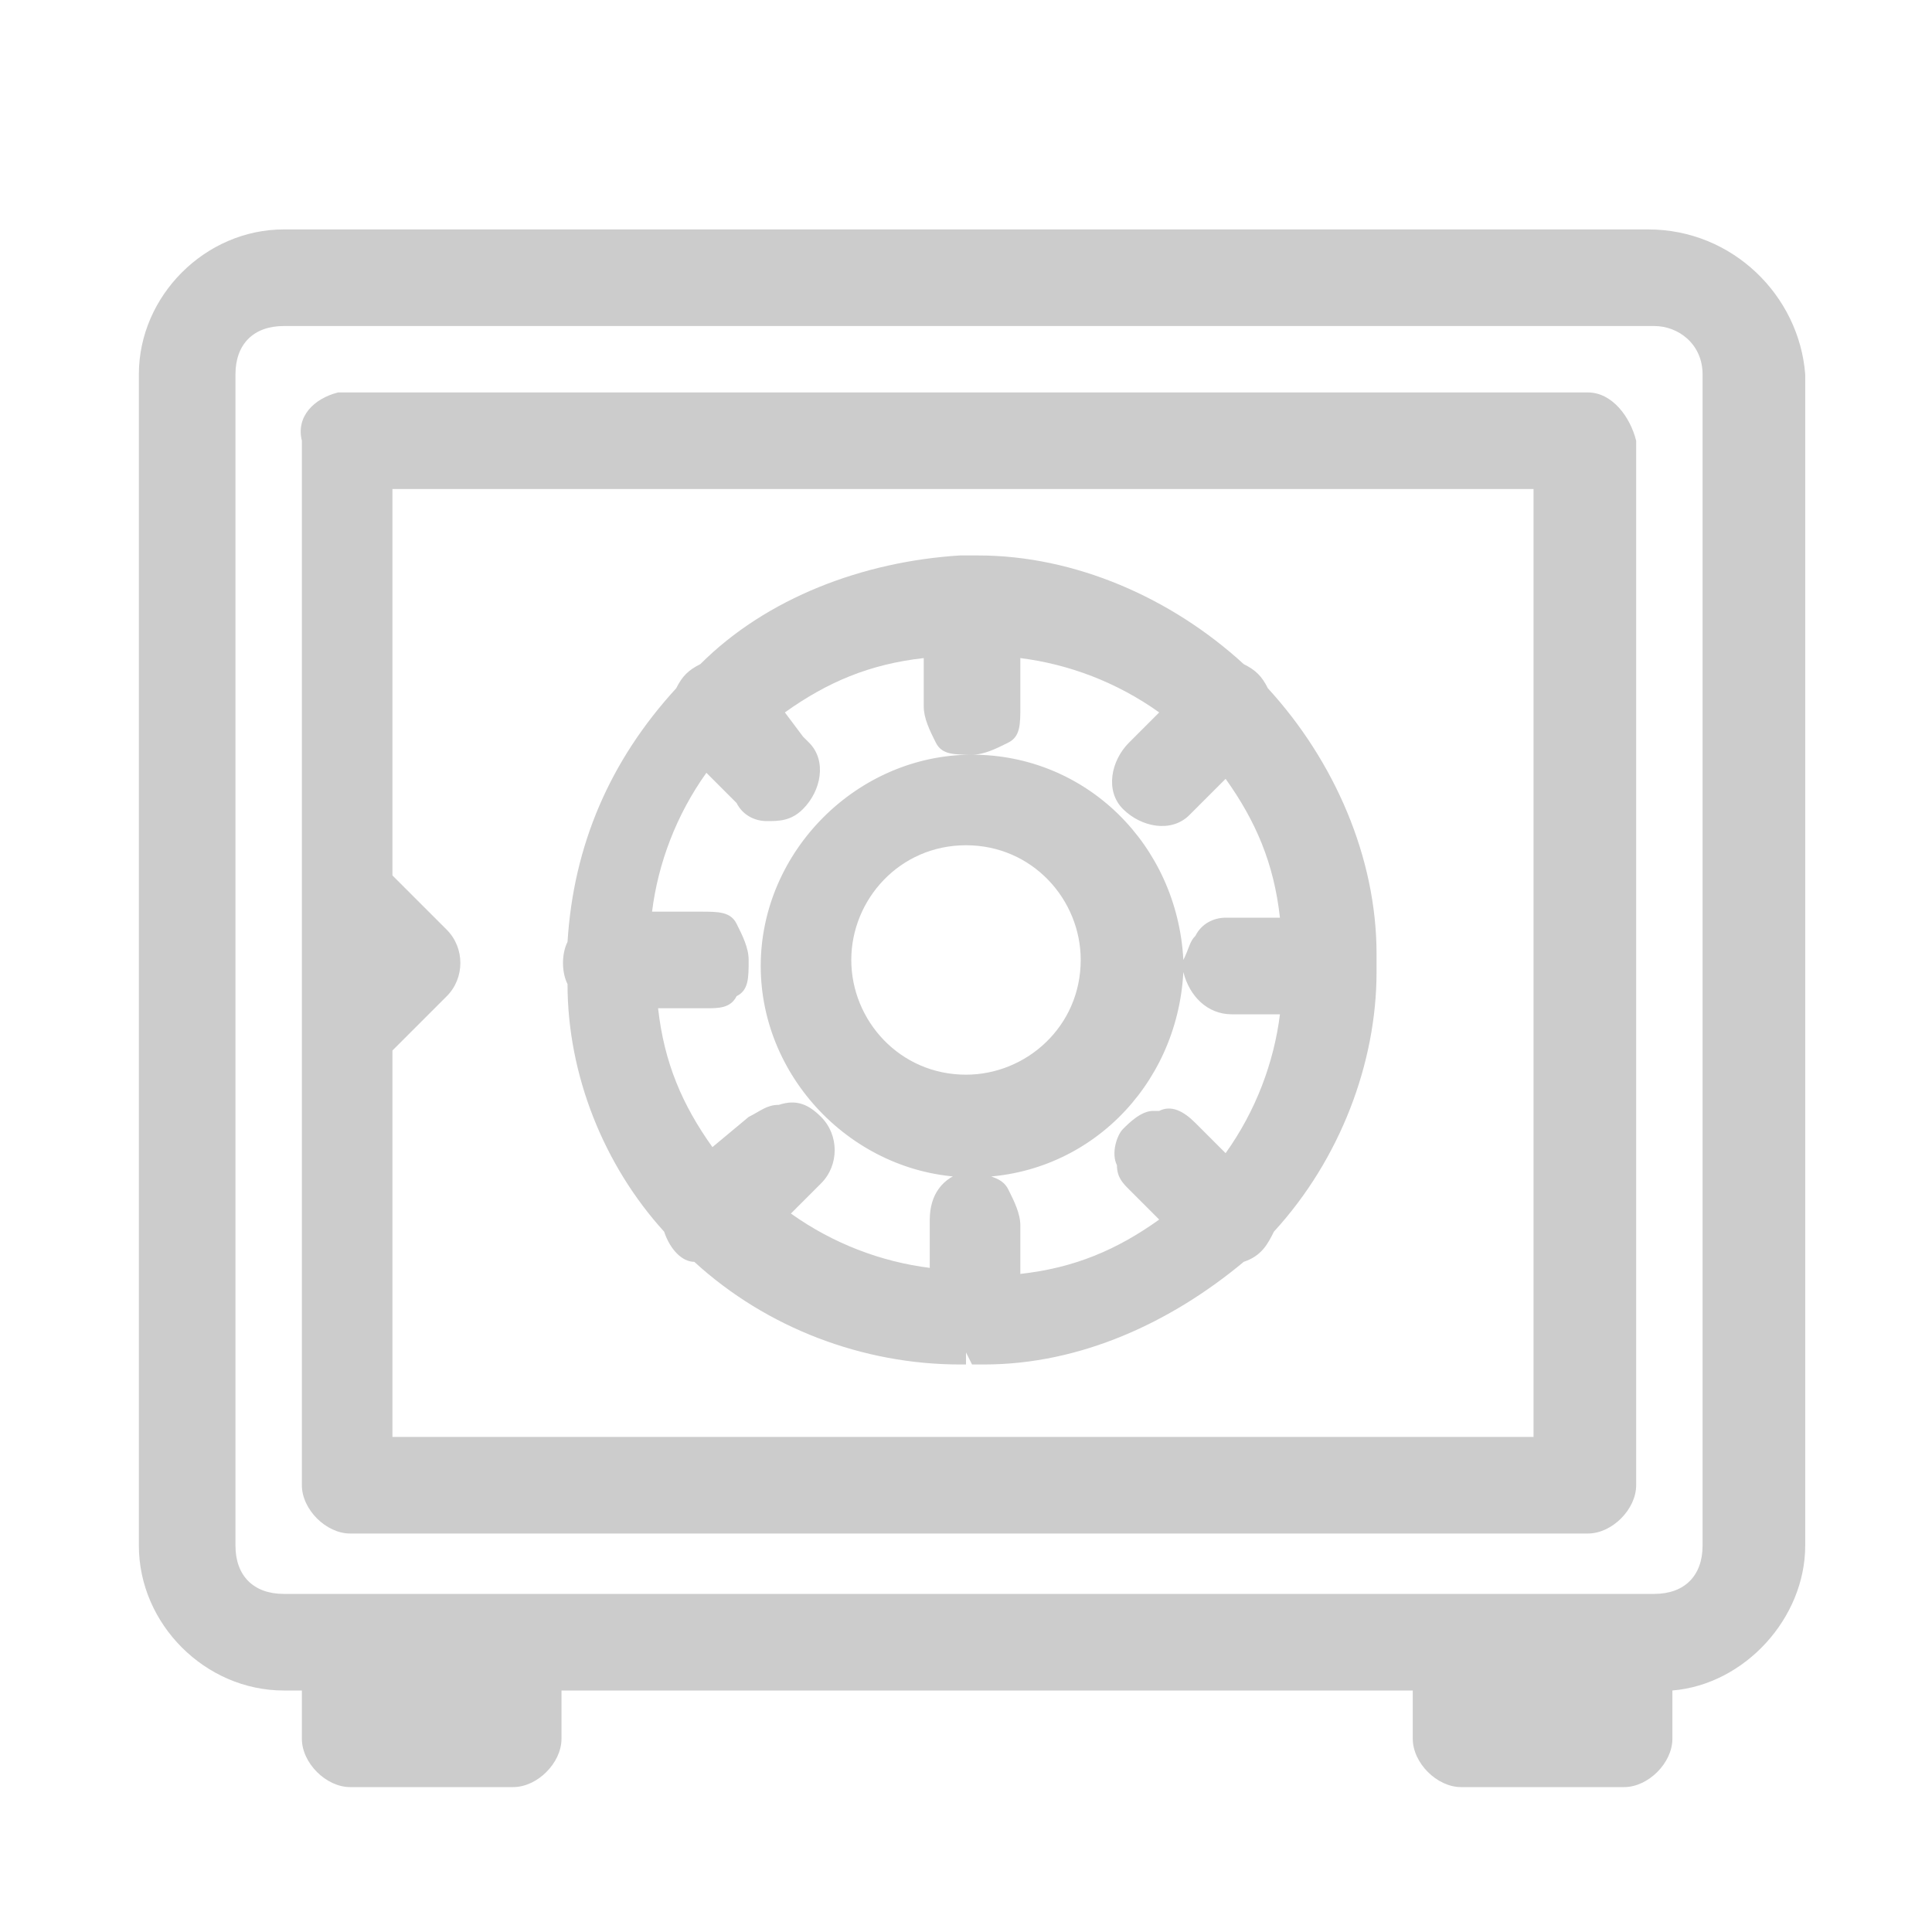 <?xml version="1.0" encoding="utf-8"?>
<!-- Generator: Adobe Illustrator 19.2.0, SVG Export Plug-In . SVG Version: 6.00 Build 0)  -->
<svg version="1.1" xmlns="http://www.w3.org/2000/svg" xmlns:xlink="http://www.w3.org/1999/xlink" x="0px" y="0px"
	 viewBox="0 0 32 32" style="enable-background:new 0 0 32 32;" xml:space="preserve">
<style type="text/css">
	.st0{display:none;}
	.st1{display:inline;fill:#CCCCCC;}
	.st2{fill:#CCCCCC;}
	.st3{display:inline;}
</style>
<g id="plancha_1_" class="st0">
	<path id="plancha" class="st1" d="M11,7v2h13c1.7,0,3,1.3,3,3v1h-6v-1h-6v1h-1C8,13,3,18,3,24v1h1h24h1v-1V14v-1v-1
		c0-2.7-2.3-5-5-5H11z M14,15h13v8H5.2C5.7,18.5,9.4,15,14,15z M13,18c-0.6,0-1,0.4-1,1s0.4,1,1,1s1-0.4,1-1S13.6,18,13,18z M17,18
		c-0.6,0-1,0.4-1,1s0.4,1,1,1s1-0.4,1-1S17.6,18,17,18z M21,18c-0.6,0-1,0.4-1,1s0.4,1,1,1s1-0.4,1-1S21.6,18,21,18z"/>
</g>
<g id="bañera_1_" class="st0">
	<path id="bañera" class="st1" d="M26,2.9c-2.2,0-4,1.8-4,4h-2v2h6v-2h-2c0-1.2,0.8-2,2-2s2,0.8,2,2v6H1v2h1.2l1.5,7.6v0
		c0.2,1,1,1.9,2,2.2L5,26.9h2l0.7-2h16.7l0.7,2h2l-0.7-2.2c1-0.3,1.9-1.2,2.1-2.2v0l1.4-7.6H31v-2h-1v-6C30,4.7,28.2,2.9,26,2.9z
		 M4.2,14.9h23.6l-1.4,7.2c-0.1,0.4-0.5,0.8-1,0.8H6.7c-0.5,0-0.9-0.4-1-0.8L4.2,14.9z"/>
</g>
<g id="caja_fuerte">
	<g id="caja">
		<path class="st2" d="M27.3,3.8H4.7c-1.3,0-2.4,1.1-2.4,2.4v19.4c0,1.3,1.1,2.4,2.4,2.4H5v0.8c0,0.4,0.4,0.8,0.8,0.8h2.7
			c0.4,0,0.8-0.4,0.8-0.8v-0.8h14.1v0.8c0,0.4,0.4,0.8,0.8,0.8h2.7c0.4,0,0.8-0.4,0.8-0.8v-0.8c1.2-0.1,2.2-1.2,2.2-2.4V6.2
			C29.8,4.9,28.7,3.8,27.3,3.8z M26,28.1L26,28.1l-1.1,0v0H26z M6.5,28.1L6.5,28.1l1.1,0v0H6.5z M28.2,6.2v19.4
			c0,0.5-0.3,0.8-0.8,0.8h-3.1c-0.1,0-0.1,0-0.3,0c0,0,0,0,0,0H5.9c-0.1,0-0.1,0-0.3,0c0,0,0,0,0,0H4.7c-0.5,0-0.8-0.3-0.8-0.8V6.2
			c0-0.5,0.3-0.8,0.8-0.8h22.7C27.8,5.4,28.2,5.7,28.2,6.2z"/>
		<path class="st2" d="M26.3,6.5H5.7l-0.1,0C5.2,6.6,4.9,6.9,5,7.3v7.4c0,0.1,0,0.3,0,0.4l0,1.9c0,0.1,0,0.1,0,0.1l0,7.5
			c0,0.4,0.4,0.8,0.8,0.8h20.5c0.4,0,0.8-0.4,0.8-0.8V7.3C27,6.9,26.7,6.5,26.3,6.5z M7.4,15.4l-0.9-0.9V8.1h18.9v15.7H6.5v-6.4
			l0.9-0.9C7.7,16.2,7.7,15.7,7.4,15.4z M5.6,6.8L5.6,6.8L5.6,6.8L5.6,6.8L5.6,6.8z"/>
		<path class="st2" d="M11,20.4c0.1,0.3,0.3,0.5,0.5,0.5c1.2,1.1,2.8,1.7,4.4,1.7H16l0-0.2l0,0l0.1,0.2l0.2,0c1.6,0,3.1-0.7,4.3-1.7
			c0.3-0.1,0.4-0.3,0.5-0.5c1.1-1.2,1.7-2.8,1.7-4.3c0,0,0-0.1,0-0.1l0-0.1c0,0,0-0.1,0-0.1c0,0,0,0,0,0c0-1.6-0.7-3.2-1.8-4.4
			c-0.1-0.2-0.2-0.3-0.4-0.4c-1.2-1.1-2.8-1.8-4.4-1.8c-0.1,0-0.2,0-0.2,0l0,0c0,0-0.1,0-0.1,0l0,0c-1.6,0.1-3.2,0.7-4.3,1.8
			c-0.2,0.1-0.3,0.2-0.4,0.4c-1.1,1.2-1.7,2.6-1.8,4.2c-0.1,0.2-0.1,0.5,0,0.7C9.4,17.8,10,19.3,11,20.4z M12.2,16.5
			c0.2-0.1,0.2-0.3,0.2-0.6c0-0.2-0.1-0.4-0.2-0.6c-0.1-0.2-0.3-0.2-0.6-0.2h-0.8c0.1-0.8,0.4-1.6,0.9-2.3l0.5,0.5
			c0.1,0.2,0.3,0.3,0.5,0.3c0.2,0,0.4,0,0.6-0.2c0.3-0.3,0.4-0.8,0.1-1.1c0,0-0.1-0.1-0.1-0.1L13,11.8c0.7-0.5,1.4-0.8,2.3-0.9v0.8
			c0,0.2,0.1,0.4,0.2,0.6c0.1,0.2,0.3,0.2,0.6,0.2c0.2,0,0.4-0.1,0.6-0.2c0.2-0.1,0.2-0.3,0.2-0.6v-0.8c0.8,0.1,1.6,0.4,2.3,0.9
			l-0.5,0.5c-0.3,0.3-0.4,0.8-0.1,1.1c0.3,0.3,0.8,0.4,1.1,0.1c0,0,0.1-0.1,0.1-0.1l0.5-0.5c0.5,0.7,0.8,1.4,0.9,2.3l-0.9,0
			c-0.2,0-0.4,0.1-0.5,0.3c-0.1,0.1-0.1,0.2-0.2,0.4c-0.1-1.9-1.6-3.4-3.5-3.4c-1.9,0-3.5,1.6-3.5,3.5s1.6,3.5,3.5,3.5
			c1.9,0,3.4-1.5,3.5-3.4c0.1,0.4,0.4,0.7,0.8,0.7h0.8c-0.1,0.8-0.4,1.6-0.9,2.3l-0.5-0.5c-0.2-0.2-0.4-0.3-0.6-0.2l-0.1,0
			c-0.2,0-0.4,0.2-0.5,0.3s-0.2,0.4-0.1,0.6c0,0.2,0.1,0.3,0.2,0.4l0.5,0.5c-0.7,0.5-1.4,0.8-2.3,0.9v-0.8c0-0.2-0.1-0.4-0.2-0.6
			c-0.1-0.2-0.3-0.2-0.5-0.3c0,0-0.1,0-0.1,0c0,0-0.1,0-0.1,0c-0.4,0.1-0.6,0.4-0.6,0.8V21c-0.8-0.1-1.6-0.4-2.3-0.9l0.5-0.5
			c0.3-0.3,0.3-0.8,0-1.1c-0.2-0.2-0.4-0.3-0.7-0.2c-0.2,0-0.3,0.1-0.5,0.2L11.8,19c-0.5-0.7-0.8-1.4-0.9-2.3h0.8c0,0,0,0,0,0
			C11.9,16.7,12.1,16.7,12.2,16.5z M20.2,15.4L20.2,15.4L20.2,15.4L20.2,15.4z M17.9,15.9c0,1.1-0.9,1.9-1.9,1.9
			c-1.1,0-1.9-0.9-1.9-1.9S14.9,14,16,14C17.1,14,17.9,14.9,17.9,15.9z"/>
	</g>
</g>
<g id="cama" class="st0">
	<path class="st1" d="M6,5.5c-1.6,0-3,1.4-3,3v6.8c-0.6,0.6-1,1.3-1,2.2v8v1h1h3h1v-1v-1h18v1v1h1h3h1v-1v-8c0-0.9-0.4-1.7-1-2.2
		V8.5c0-1.6-1.4-3-3-3H6z M6,7.5h20c0.6,0,1,0.4,1,1v6h-2v-1c0-1.6-1.4-3-3-3h-4c-0.8,0-1.5,0.3-2,0.8c-0.5-0.5-1.2-0.8-2-0.8h-4
		c-1.6,0-3,1.4-3,3v1H5v-6C5,7.9,5.4,7.5,6,7.5z M10,12.5h4c0.6,0,1,0.4,1,1v1H9v-1C9,12.9,9.4,12.5,10,12.5z M18,12.5h4
		c0.6,0,1,0.4,1,1v1h-6v-1C17,12.9,17.4,12.5,18,12.5z M5,16.5h22c0.6,0,1,0.4,1,1v7h-1v-1v-1h-1H6H5v1v1H4v-7
		C4,16.9,4.4,16.5,5,16.5z"/>
</g>
<g id="cafetera" class="st0">
	<path class="st1" d="M10,4C7.8,4,6,5.8,6,8s1.8,4,4,4h1v2.6h2V12h7v14h-3c0.6-0.8,1-1.9,1-3v-4v-1h-1H8H7c-1.6,0-3,1.4-3,3
		s1.4,3,3,3h0.1c0.2,0.7,0.5,1.4,0.9,2H6v2h21h1v-1V5V4h-1H10z M10,6h16v20h-4V11v-1h-1H10c-1.2,0-2-0.8-2-2S8.8,6,10,6z M7,20v2
		c-0.6,0-1-0.4-1-1S6.4,20,7,20z M9,20h7v3c0,1.7-1.3,3-3,3h-1c-1.7,0-3-1.3-3-3V20z M24,21c-0.6,0-1,0.4-1,1s0.4,1,1,1s1-0.4,1-1
		S24.6,21,24,21z"/>
</g>
<g id="aire" class="st0">
	<path class="st1" d="M25.8,3.7H6.2c-1.6,0-3,1.3-3,2.9v7.8c0,0.5,0.1,1,0.3,1.4l1.2,2.1c0.5,0.9,1.5,1.5,2.6,1.5h2.8v-2h11.7v2h2.8
		c1.1,0,2-0.6,2.6-1.5l1.1-2l0.1-0.1c0.2-0.5,0.3-0.9,0.3-1.4V6.6C28.8,5,27.4,3.7,25.8,3.7z M5.2,6.6c0-0.5,0.4-1,1-1h19.6
		c0.5,0,1,0.4,1,1v6.9H5.2V6.6z M27.1,15.2L26.6,16H5.4l-0.4-0.8c0-0.1,0-0.1-0.1-0.2h22.3C27.1,15.1,27.1,15.1,27.1,15.2z"/>
	<polygon class="st1" points="24.7,7.9 23.3,8.7 23.3,7.1 22.4,7.1 22.4,8.7 21,7.9 20.5,8.8 21.9,9.6 20.5,10.4 21,11.2 22.4,10.4 
		22.4,12 23.3,12 23.3,10.4 24.7,11.2 25.2,10.4 23.8,9.6 25.2,8.8 	"/>
	<circle class="st1" cx="11.6" cy="18.9" r="1"/>
	<circle class="st1" cx="16" cy="18.9" r="1"/>
	<circle class="st1" cx="20.4" cy="18.9" r="1"/>
	<circle class="st1" cx="11.1" cy="21.8" r="1"/>
	<circle class="st1" cx="16" cy="21.8" r="1"/>
	<circle class="st1" cx="20.9" cy="21.8" r="1"/>
	<circle class="st1" cx="10.1" cy="24.8" r="1"/>
	<circle class="st1" cx="16" cy="24.8" r="1"/>
	<circle class="st1" cx="21.9" cy="24.8" r="1"/>
	<circle class="st1" cx="8.2" cy="27.7" r="1"/>
	<circle class="st1" cx="16" cy="27.7" r="1"/>
	<circle class="st1" cx="23.8" cy="27.7" r="1"/>
</g>
<g id="neceser" class="st0">
	<g class="st3">
		<g>
			<path class="st2" d="M16.8,5L4,5L3.9,5L3.9,5C3.5,5,3.2,5.4,3.2,5.8c0,9.8,2.2,15.5,2.6,16.4v3.3c0,0.9,0.7,1.7,1.7,1.7h6
				c0.9,0,1.7-0.7,1.7-1.7v-3.3c0.4-0.9,2.6-6.5,2.6-16.4C17.6,5.3,17.3,5,16.8,5z M13.5,22.8l0,2.7l-6-0.1v-2.6H13.5z M16,8.3
				c-0.3,7.2-1.8,11.6-2.2,12.9H7.1c-0.5-1.3-1.9-5.7-2.2-12.9H16z M3.9,5.3L3.9,5.3L3.9,5.3L3.9,5.3z"/>
			<path class="st2" d="M8.7,16.8h3.4c0.4,0,0.8-0.4,0.8-0.8v-3.4c0-0.4-0.4-0.8-0.8-0.8l-3.4,0l-0.1,0l-0.1,0
				c-0.4,0.1-0.7,0.4-0.7,0.8V16C7.9,16.4,8.3,16.8,8.7,16.8z M9.5,15.2v-1.8h1.8v1.8H9.5z M8.6,12.2L8.6,12.2L8.6,12.2L8.6,12.2z"
				/>
		</g>
		<path class="st2" d="M28.4,7.8c0.2,0,0.4-0.2,0.4-0.4c0-0.2-0.2-0.4-0.4-0.4l-4.6,0C23.9,6.6,24,6.2,24,6l4.3,0
			c0.2,0,0.4-0.2,0.4-0.4c0-0.2-0.2-0.4-0.4-0.4l-4.6,0c0,0,0,0,0,0c0,0,0,0,0,0c0,0,0,0,0,0c0,0,0,0-0.1,0h0c0,0,0,0,0,0l-0.1,0
			l-1.3,0.1c-0.7,0-1.3,0.3-1.9,0.8c-0.1,0.1-0.1,0.1-0.2,0.2c-0.4,0.5-0.7,1.1-0.7,1.8l0,15.6c0,1.6,1.3,3,2.9,3v0l1.2,0l0.1,0l0,0
			c0,0,0.1,0,0.1,0c0,0,0,0,0,0c0,0,0,0,0,0l4.6,0c0.2,0,0.4-0.2,0.4-0.4c0-0.2-0.2-0.4-0.4-0.4L24,26c-0.1-0.2-0.2-0.5-0.3-0.9
			l4.6,0c0.2,0,0.4-0.2,0.4-0.4c0-0.2-0.2-0.4-0.4-0.4l-4.6,0l0-0.9l4.6,0c0.2,0,0.4-0.2,0.4-0.4s-0.2-0.4-0.4-0.4l-4.6,0l0-0.9
			l4.6,0c0.2,0,0.4-0.2,0.4-0.4c0-0.2-0.2-0.4-0.4-0.4l-4.6,0l0-0.9l4.6,0c0.2,0,0.4-0.2,0.4-0.4c0-0.2-0.2-0.4-0.4-0.4l-4.6,0
			l0-0.9l4.6,0c0.2,0,0.4-0.2,0.4-0.4s-0.2-0.4-0.4-0.4l-4.6,0l0-0.9l4.6,0c0.2,0,0.4-0.2,0.4-0.4c0-0.2-0.2-0.4-0.4-0.4l-4.6,0
			l0-0.9l4.6,0c0.2,0,0.4-0.2,0.4-0.4c0-0.2-0.2-0.4-0.4-0.4l-4.6,0l0-0.9l4.6,0c0.2,0,0.4-0.2,0.4-0.4c0-0.2-0.2-0.4-0.4-0.4
			l-4.6,0l0-0.9l4.6,0c0.2,0,0.4-0.2,0.4-0.4c0-0.2-0.2-0.4-0.4-0.4l-4.6,0l0-0.9l4.6,0c0.2,0,0.4-0.2,0.4-0.4
			c0-0.2-0.2-0.4-0.4-0.4l-4.6,0l0-0.9L28.4,7.8z M21.8,24c0,0.1-0.1,0.3-0.3,0.3s-0.3-0.1-0.3-0.3V8c0-0.1,0.1-0.2,0.3-0.2
			s0.3,0.1,0.3,0.2V24z"/>
	</g>
</g>
<g id="Capa_8" class="st0">
	<path class="st1" d="M26.8,2.9c-1.3,0-2.3,1-2.3,2.3c0,0.8,0.4,1.6,1.2,2l0.2,0.1v2.3H6.2V7.3l0.2-0.1c0.7-0.4,1.2-1.2,1.2-2
		c0-1.3-1-2.3-2.3-2.3S2.9,4,2.9,5.2c0,0.8,0.4,1.6,1.2,2l0.2,0.1v21.8h1.9v-2.7h19.6v2.7h1.9V7.3l0.2-0.1c0.7-0.4,1.2-1.2,1.2-2
		C29.1,4,28,2.9,26.8,2.9z M20.4,11.6v10.2H17V11.6H20.4z M15,11.6v10.2h-3.5V11.6H15z M9.7,11.6v10.2H6.2V11.6H9.7z M25.8,11.6
		v10.2h-3.5V11.6H25.8z"/>
</g>
<g id="ducha" class="st0">
	<path class="st1" d="M15,4v2.1c-2.5,0.4-4.5,2.4-4.9,4.9H9v2h1h12h1v-2h-1.1c-0.4-2.5-2.4-4.5-4.9-4.9V4H15z M16,8
		c1.9,0,3.4,1.3,3.8,3h-7.6C12.6,9.3,14.1,8,16,8z M14,14c-0.6,0-1,0.4-1,1s0.4,1,1,1s1-0.4,1-1S14.6,14,14,14z M18,14
		c-0.6,0-1,0.4-1,1s0.4,1,1,1s1-0.4,1-1S18.6,14,18,14z M12,17c-0.6,0-1,0.4-1,1s0.4,1,1,1s1-0.4,1-1S12.6,17,12,17z M16,17
		c-0.6,0-1,0.4-1,1s0.4,1,1,1c0.6,0,1-0.4,1-1S16.6,17,16,17z M20,17c-0.6,0-1,0.4-1,1s0.4,1,1,1s1-0.4,1-1S20.6,17,20,17z M10,20
		c-0.6,0-1,0.4-1,1s0.4,1,1,1c0.6,0,1-0.4,1-1S10.6,20,10,20z M14,20c-0.6,0-1,0.4-1,1s0.4,1,1,1s1-0.4,1-1S14.6,20,14,20z M18,20
		c-0.6,0-1,0.4-1,1s0.4,1,1,1s1-0.4,1-1S18.6,20,18,20z M22,20c-0.6,0-1,0.4-1,1s0.4,1,1,1s1-0.4,1-1S22.6,20,22,20z M8,23
		c-0.6,0-1,0.4-1,1s0.4,1,1,1s1-0.4,1-1S8.6,23,8,23z M12,23c-0.6,0-1,0.4-1,1s0.4,1,1,1s1-0.4,1-1S12.6,23,12,23z M16,23
		c-0.6,0-1,0.4-1,1s0.4,1,1,1c0.6,0,1-0.4,1-1S16.6,23,16,23z M20,23c-0.6,0-1,0.4-1,1s0.4,1,1,1s1-0.4,1-1S20.6,23,20,23z M24,23
		c-0.6,0-1,0.4-1,1s0.4,1,1,1s1-0.4,1-1S24.6,23,24,23z M6,26c-0.6,0-1,0.4-1,1s0.4,1,1,1s1-0.4,1-1S6.6,26,6,26z M10,26
		c-0.6,0-1,0.4-1,1s0.4,1,1,1c0.6,0,1-0.4,1-1S10.6,26,10,26z M14,26c-0.6,0-1,0.4-1,1s0.4,1,1,1s1-0.4,1-1S14.6,26,14,26z M18,26
		c-0.6,0-1,0.4-1,1s0.4,1,1,1s1-0.4,1-1S18.6,26,18,26z M22,26c-0.6,0-1,0.4-1,1s0.4,1,1,1s1-0.4,1-1S22.6,26,22,26z M26,26
		c-0.6,0-1,0.4-1,1s0.4,1,1,1s1-0.4,1-1S26.6,26,26,26z"/>
</g>
<g id="espejo" class="st0">
	<g class="st3">
		<path class="st2" d="M27.7,11.4h-1.9v0.9c0,5.4-4.4,9.8-9.8,9.8s-9.8-4.4-9.8-9.8v-0.9H4.3v0.9c0,6,4.5,11,10.5,11.6l0.2,0v1.7
			h-4.8v1.9h11.5v-1.9h-4.8V24l0.2,0c6-0.6,10.5-5.6,10.5-11.6V11.4z"/>
		<path class="st2" d="M16,4.3c-4.5,0-8.1,3.6-8.1,8.1s3.6,8.1,8.1,8.1c4.5,0,8.1-3.6,8.1-8.1S20.5,4.3,16,4.3z M16,18.6
			c-3.4,0-6.2-2.8-6.2-6.2s2.8-6.2,6.2-6.2c3.4,0,6.2,2.8,6.2,6.2S19.4,18.6,16,18.6z"/>
	</g>
</g>
<g id="escritorio" class="st0">
	<path class="st1" d="M8,4v1v9v1h1h4v1H4v2h1v10h2v-7h18v7h2V18h1v-2h-9v-1h4h1v-1V5V4h-1H9H8z M10,6h12v7H10V6z M14,7v4.8l1.1-1
		l0.6,1.2l0.7-0.4l-0.5-1.1l1.4-0.2L14,7z M15,15h2v1h-2V15z M7,18h18v1H7V18z"/>
</g>
<g id="nevera" class="st0">
	<path class="st1" d="M7,4v1v22v1h1h1v1h2v-1h10v1h2v-1h1h1v-1V5V4h-1H8H7z M9,6h14v7H9V6z M11,8v3h2V8H11z M9,15h14v11H9V15z
		 M11,17v6h2v-6H11z"/>
</g>
<g id="telefono" class="st0">
	<path class="st1" d="M28,22c-0.4-0.3-4.4-3-5.1-3.3c-0.6-0.4-1.3-0.4-2.2,0l0,0l-0.2,0.1c-0.4,0.2-1.4,0.8-2,1.1
		c-0.5-0.4-1.6-1.2-3.4-3c-1.9-1.9-2.7-2.9-3-3.4c0.3-0.5,0.9-1.6,1.1-2c0.6-1.1,0.4-1.9,0.1-2.4c-0.2-0.3-0.9-1.4-1.7-2.6
		C10.9,5.3,10.2,4.2,10,4C9.7,3.6,9.2,3.3,8.7,3.2c-0.1,0-0.3,0-0.4,0h0C7.8,3.3,7.4,3.4,7,3.7C6.6,4,5.8,4.7,5,5.5
		C4.5,5.9,4.1,6.3,3.9,6.7C3.6,7.1,3.2,7.5,3.2,8.2c0,0.5,0.1,1.9,1.1,4.1c1.2,2.6,3.5,5.6,6.7,8.8c3.2,3.2,6.1,5.4,8.8,6.7
		c2.2,1,3.6,1.1,4.1,1.1c0,0,0,0,0.1,0c0.6,0,1.1-0.4,1.5-0.6c0.4-0.3,0.8-0.7,1.2-1.1c0.8-0.8,1.5-1.7,1.7-2.1
		C29,23.9,28.9,22.6,28,22z M23.8,26.8c-0.5,0-1.5-0.1-3.2-0.9c-2.4-1.1-5.2-3.2-8.2-6.3c-3-3-5.1-5.8-6.3-8.2
		C5.3,9.7,5.2,8.8,5.2,8.2c0.1-0.2,0.2-0.3,0.2-0.4c0.2-0.3,0.5-0.6,0.9-1C7,6.2,7.9,5.5,8.2,5.3c0.1-0.1,0.2-0.1,0.2-0.1l0,0l0.1,0
		C8.6,5.5,9,6,9.4,6.6l0.6,1c0.7,1,1.4,2.1,1.6,2.4c0,0.1,0,0.3-0.1,0.5l-0.1,0.1c-0.3,0.6-1.3,2.4-1.3,2.4l-0.3,0.5l0.3,0.5
		c0,0.1,0.9,1.5,3.7,4.3c2.7,2.7,4.2,3.6,4.3,3.7l0.5,0.3l0.5-0.3c0,0,2-1.2,2.5-1.4c0.2-0.1,0.4-0.2,0.5-0.1
		c0.6,0.4,4.1,2.7,4.8,3.2c0,0.1,0,0.2-0.1,0.3c-0.2,0.3-0.9,1.1-1.5,1.8c-0.3,0.3-0.7,0.6-1,0.9C24.1,26.6,23.9,26.7,23.8,26.8z
		 M8.4,4.7L8.4,4.7L8.4,4.7L8.4,4.7z"/>
</g>
<g id="secador" class="st0">
	<g class="st3">
		<path class="st2" d="M23.9,6.8L12.6,4c-0.1,0-1.6-0.4-2.5-0.4c-4.5,0-8.2,3.7-8.2,8.2c0,2.2,0.9,4.3,2.4,5.8l0,0
			c0,0,0.1,0.1,0.2,0.3c0.1,0.3,0.4,0.8,0.5,1.6c0,0.2,0,1.2-0.2,2.4c-0.1,1.2-0.3,2.4-0.5,3.4c-0.2,1-0.1,1.9,0.2,2.6
			c0.4,0.7,1.1,1.3,2.1,1.6l2.9,0.5c0,0,0.3,0,0.6,0c0.2,0,0.4,0,0.6,0c0.3,0,0.6-0.1,0.9-0.2c0.4-0.2,0.7-0.5,0.9-0.9
			c0.1-0.4,0.1-0.9-0.1-1.4c-0.1-0.2-0.2-0.4-0.3-0.5c0-0.1-0.1-0.1-0.1-0.2c-0.2-0.3-0.4-0.8-0.1-2.2c0.3-1.1,0.5-1.9,0.8-3
			l0.1-0.5c0.2-0.7,0.6-1.3,1-1.7c0.2-0.2,0.3-0.2,0.3-0.2c0.1,0,0.1,0,0.2-0.1l9.3-2.3c0.4-0.1,0.7-0.5,0.7-0.9V7.7
			C24.6,7.3,24.3,6.9,23.9,6.8z M12.2,17.9L12.2,17.9l-0.1,0c-2.3,0.8-4.7,0.1-6.5-1.5l-0.1-0.1c-1.2-1.2-1.8-2.8-1.8-4.4
			c0-3.5,2.9-6.4,6.4-6.4c0.2,0,0.8,0,2,0.3l10.6,2.6v6.8L12.2,17.9z M11.3,20.7l-0.2,0.5c-0.3,1-0.6,1.9-0.8,3
			c-0.3,1.4-0.2,2.6,0.2,3.5c0.1,0.2,0.2,0.3,0.3,0.4c0,0,0,0.1,0.1,0.1c0,0-0.1,0-0.2,0c-0.2,0-0.4,0-0.8,0l-2.5-0.4l-0.1,0
			c-0.7-0.2-0.9-0.5-1-0.6c-0.1-0.3-0.2-0.7,0-1.3c0.2-1,0.4-2.3,0.6-3.5C6.9,21,7,20.1,6.9,19.4c0,0,0,0,0,0c1.4,0.6,3,0.9,4.7,0.5
			C11.4,20.2,11.4,20.4,11.3,20.7z"/>
		<path class="st2" d="M10.1,7.5c-2.4,0-4.3,1.9-4.3,4.3s1.9,4.3,4.3,4.3s4.3-1.9,4.3-4.3S12.5,7.5,10.1,7.5z M12.6,11.8
			c0,1.3-1.1,2.4-2.4,2.4s-2.4-1.1-2.4-2.4s1.1-2.4,2.4-2.4S12.6,10.5,12.6,11.8z"/>
	</g>
	<path class="st1" d="M25.7,8.5c-0.3,0.1-0.5,0.4-0.5,0.7c0.1,0.3,0.3,0.5,0.6,0.5c1.3,0,1.5,0.2,1.9,0.5c0.4,0.3,1.1,0.6,2.5,0.6
		c0.3,0,0.6-0.2,0.7-0.5c0-0.3-0.2-0.6-0.5-0.7c-0.1,0-0.1,0-0.2,0c-1.3,0-1.5-0.2-1.9-0.5c-0.4-0.3-1.1-0.6-2.6-0.6
		C25.8,8.5,25.8,8.5,25.7,8.5z"/>
	<path class="st1" d="M25.7,11.3c-0.3,0.1-0.5,0.4-0.5,0.7c0.1,0.3,0.3,0.5,0.6,0.5c1.3,0,1.5,0.2,1.9,0.5c0.4,0.3,1.1,0.6,2.5,0.6
		c0.3,0,0.6-0.2,0.7-0.5c0-0.3-0.2-0.6-0.5-0.7c-0.1,0-0.1,0-0.2,0c-1.3,0-1.5-0.2-1.9-0.5c-0.4-0.3-1.1-0.6-2.6-0.6
		C25.8,11.3,25.8,11.3,25.7,11.3z"/>
	<path class="st1" d="M25.7,14.1c-0.3,0.1-0.5,0.4-0.5,0.7c0.1,0.3,0.3,0.5,0.6,0.5c1.3,0,1.5,0.2,1.9,0.5c0.4,0.3,1.1,0.6,2.5,0.6
		c0.3,0,0.6-0.2,0.7-0.5c0-0.3-0.2-0.6-0.5-0.7c-0.1,0-0.1,0-0.2,0c-1.3,0-1.5-0.2-1.9-0.5c-0.4-0.3-1.1-0.6-2.6-0.6
		C25.8,14.1,25.8,14.1,25.7,14.1z"/>
</g>
<g id="tv" class="st0">
	<g class="st3">
		<path class="st2" d="M24.3,25.8l-15.9,0l-0.1,0l0,0c-0.3,0-0.5,0.2-0.7,0.4c-0.2,0.2-0.3,0.5-0.2,0.8c0.1,0.6,0.5,1,1,1
			c0,0,0.1,0,0.1,0h15.9c0.3,0,0.6-0.1,0.8-0.3c0.2-0.2,0.3-0.5,0.3-0.7C25.3,26.3,24.9,25.8,24.3,25.8z M24.3,26.3L24.3,26.3
			L24.3,26.3L24.3,26.3z M8.3,26.3L8.3,26.3L8.3,26.3L8.3,26.3z"/>
		<path class="st2" d="M1.6,5.5v19.2H31V5.5H1.6z M28.9,7.6v14.9H3.8V7.6H28.9z"/>
	</g>
</g>
<g id="wifi" class="st0">
	<g class="st3">
		<path class="st2" d="M16,20.3c1.7,0,3.1,0.5,4.4,1.6l1.4-1.5c-1.6-1.4-3.7-2.2-5.8-2.2c-2.1,0-4.2,0.8-5.8,2.2l1.4,1.5
			C12.9,20.9,14.3,20.3,16,20.3z"/>
		<path class="st2" d="M17.4,25.1c-0.9-0.6-2-0.6-2.9,0l1.4,1.5L17.4,25.1z"/>
		<path class="st2" d="M16,7.5c4.9,0,9.5,1.8,13.1,5.1l1.4-1.5c-4-3.6-9.1-5.6-14.6-5.6C10.6,5.4,5.3,7.4,1.4,11l1.4,1.5
			C6.3,9.3,11.1,7.5,16,7.5z"/>
		<path class="st2" d="M16,13.9c3.1,0,6.2,1.2,8.8,3.4l1.4-1.6c-2.9-2.5-6.5-4-10.1-4c-3.8,0-7.4,1.4-10.2,4l1.4,1.5
			C9.7,15.1,12.7,13.9,16,13.9z"/>
	</g>
</g>
</svg>
